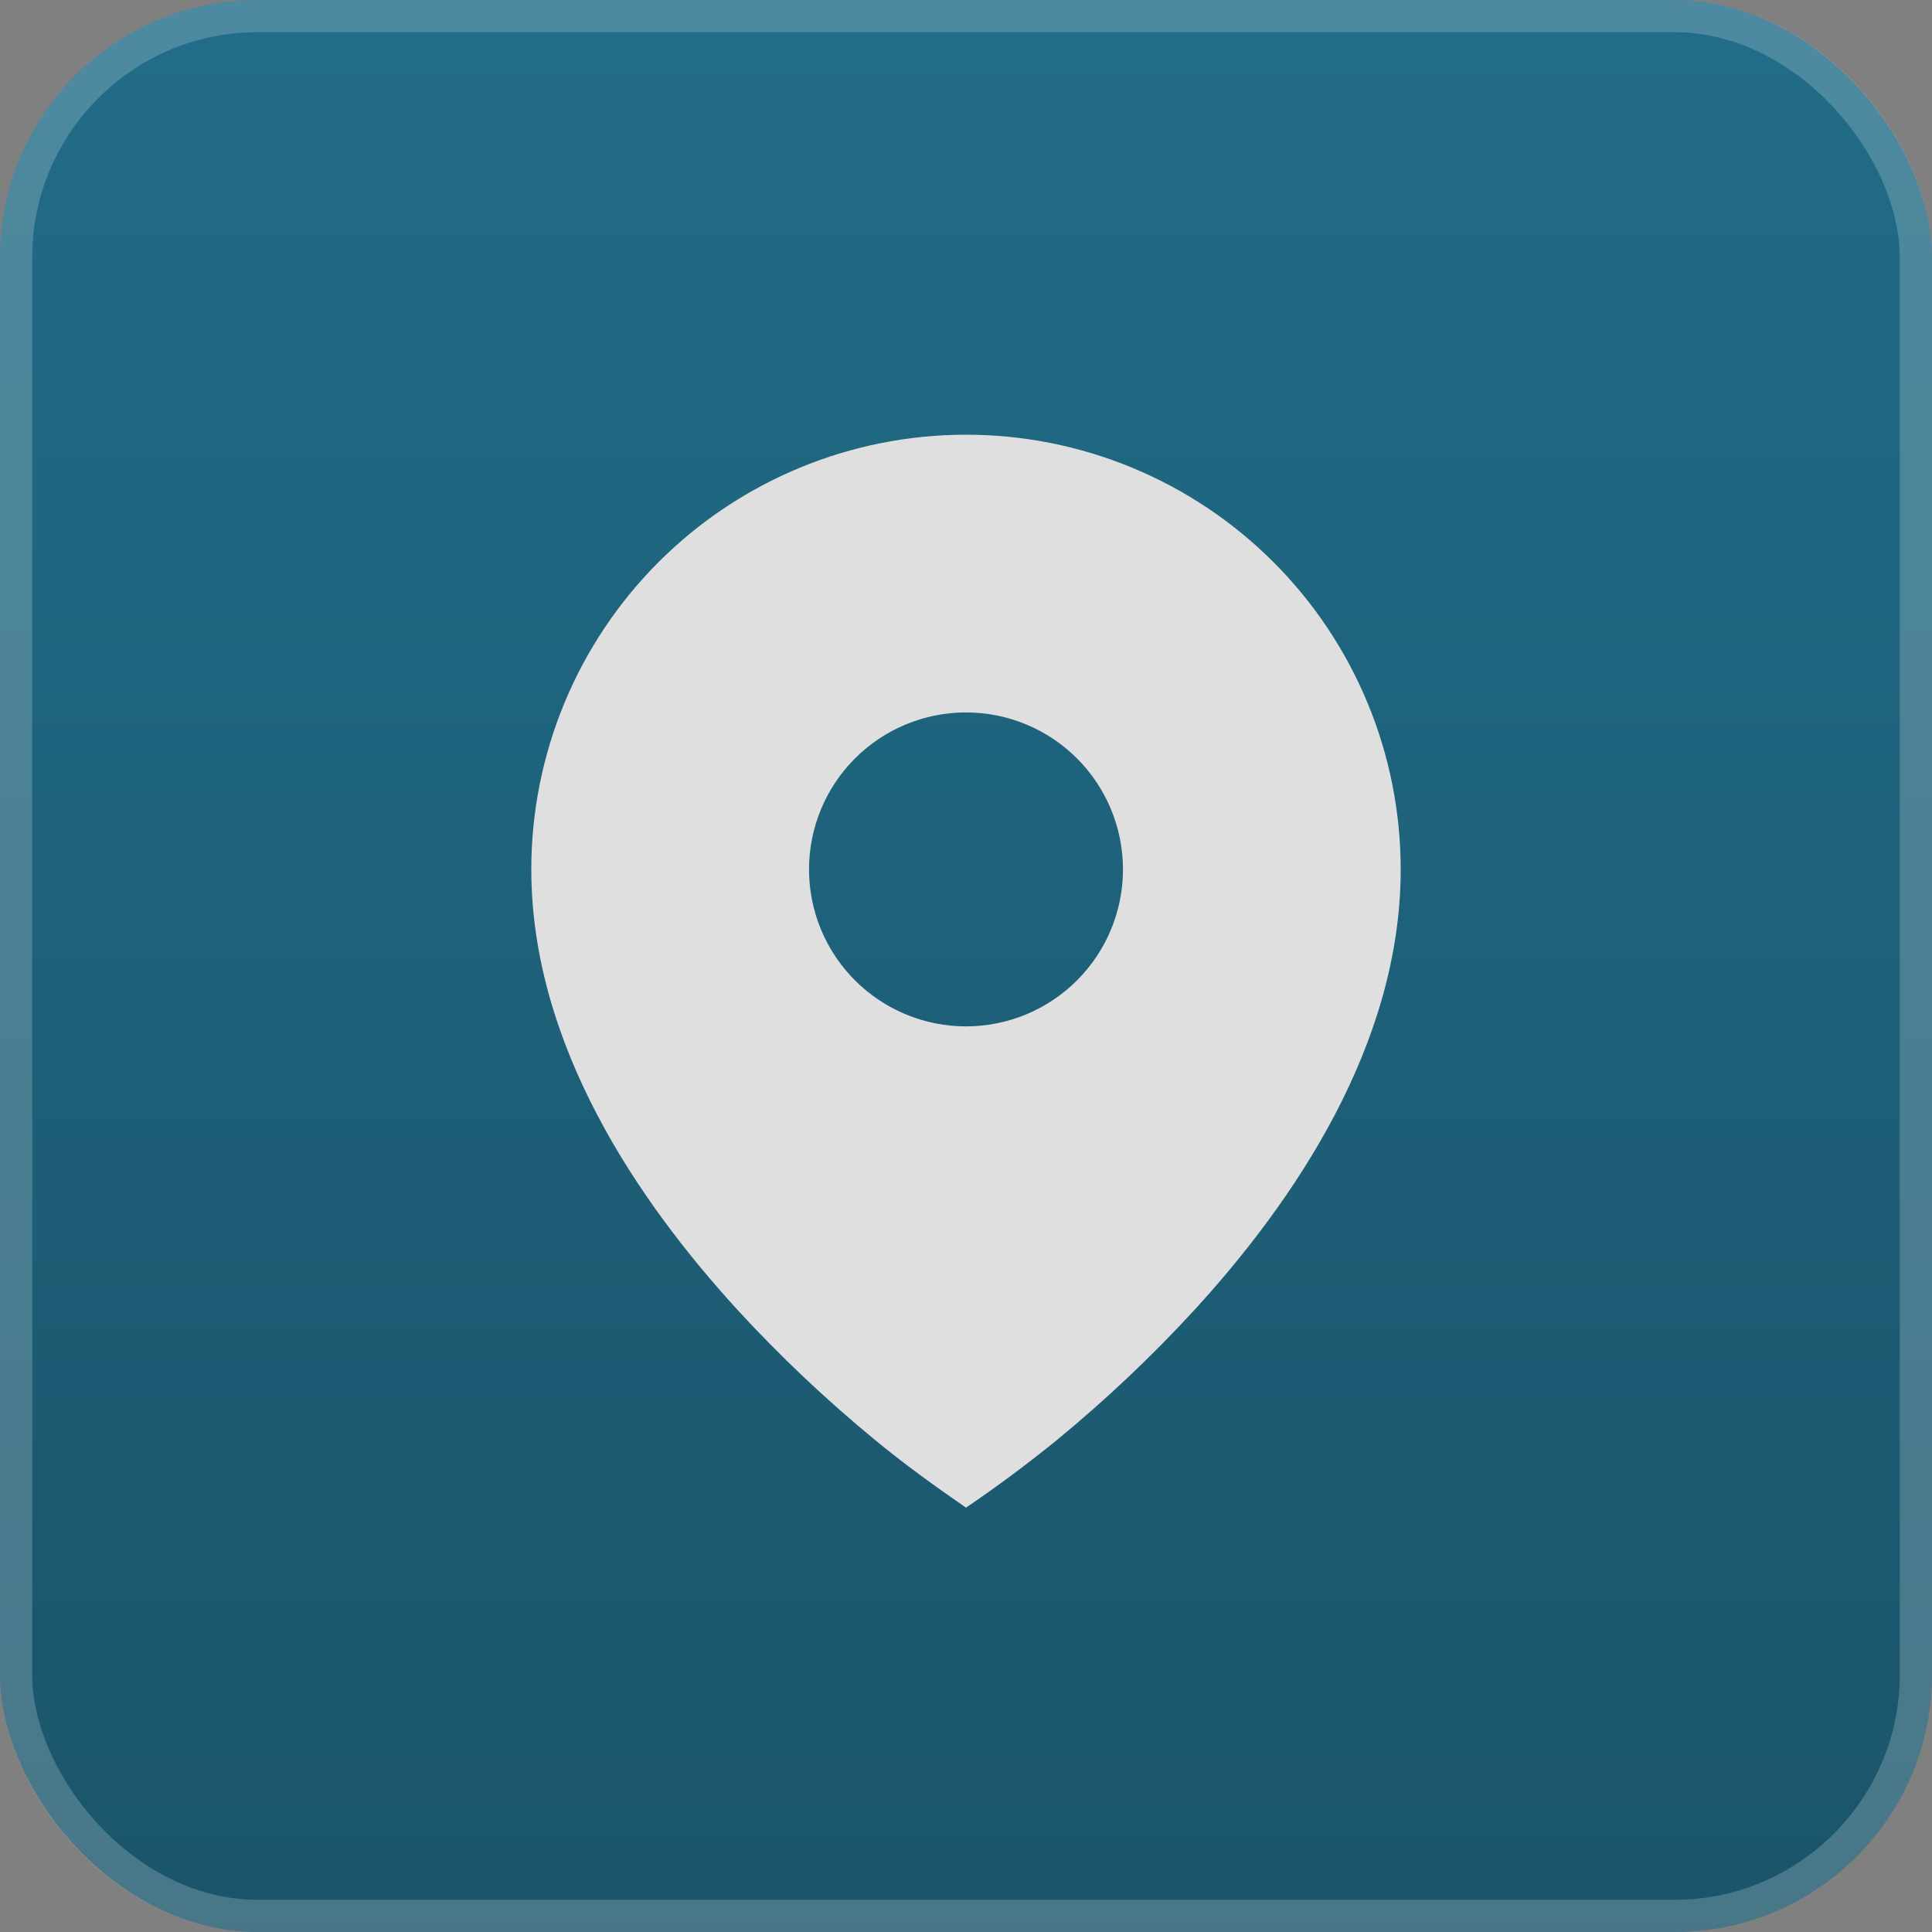 <svg width="60" height="60" viewBox="0 0 60 60" fill="none" xmlns="http://www.w3.org/2000/svg">
<rect x="0" y="0" width="60" height="60" fill="#808080" stroke="none"/>
<rect width="60" height="60" rx="8" fill="url(#paint0_linear_2845_36830)" fill-opacity="0.8"/>
<rect x="0.5" y="0.5" width="59" height="59" rx="7.5" stroke="white" stroke-opacity="0.2"/>
<path d="M27.172 44.717C28.081 45.467 29.029 46.152 30 46.821C30.973 46.161 31.916 45.459 32.828 44.717C34.347 43.469 35.777 42.116 37.107 40.668C40.173 37.316 43.5 32.456 43.5 27C43.5 25.227 43.151 23.472 42.472 21.834C41.794 20.196 40.8 18.708 39.546 17.454C38.292 16.201 36.804 15.206 35.166 14.528C33.528 13.849 31.773 13.5 30 13.5C28.227 13.5 26.472 13.849 24.834 14.528C23.196 15.206 21.708 16.201 20.454 17.454C19.201 18.708 18.206 20.196 17.528 21.834C16.849 23.472 16.5 25.227 16.5 27C16.5 32.456 19.827 37.314 22.893 40.668C24.223 42.117 25.653 43.468 27.172 44.717ZM30 31.875C28.707 31.875 27.467 31.361 26.553 30.447C25.639 29.533 25.125 28.293 25.125 27C25.125 25.707 25.639 24.467 26.553 23.553C27.467 22.639 28.707 22.125 30 22.125C31.293 22.125 32.533 22.639 33.447 23.553C34.361 24.467 34.875 25.707 34.875 27C34.875 28.293 34.361 29.533 33.447 30.447C32.533 31.361 31.293 31.875 30 31.875Z" fill="#DFDFDF"/>
<defs>
<linearGradient id="paint0_linear_2845_36830" x1="30" y1="0" x2="30" y2="60" gradientUnits="userSpaceOnUse">
<stop stop-color="#09678A"/>
<stop offset="1" stop-color="#004964"/>
</linearGradient>
</defs>
</svg>
